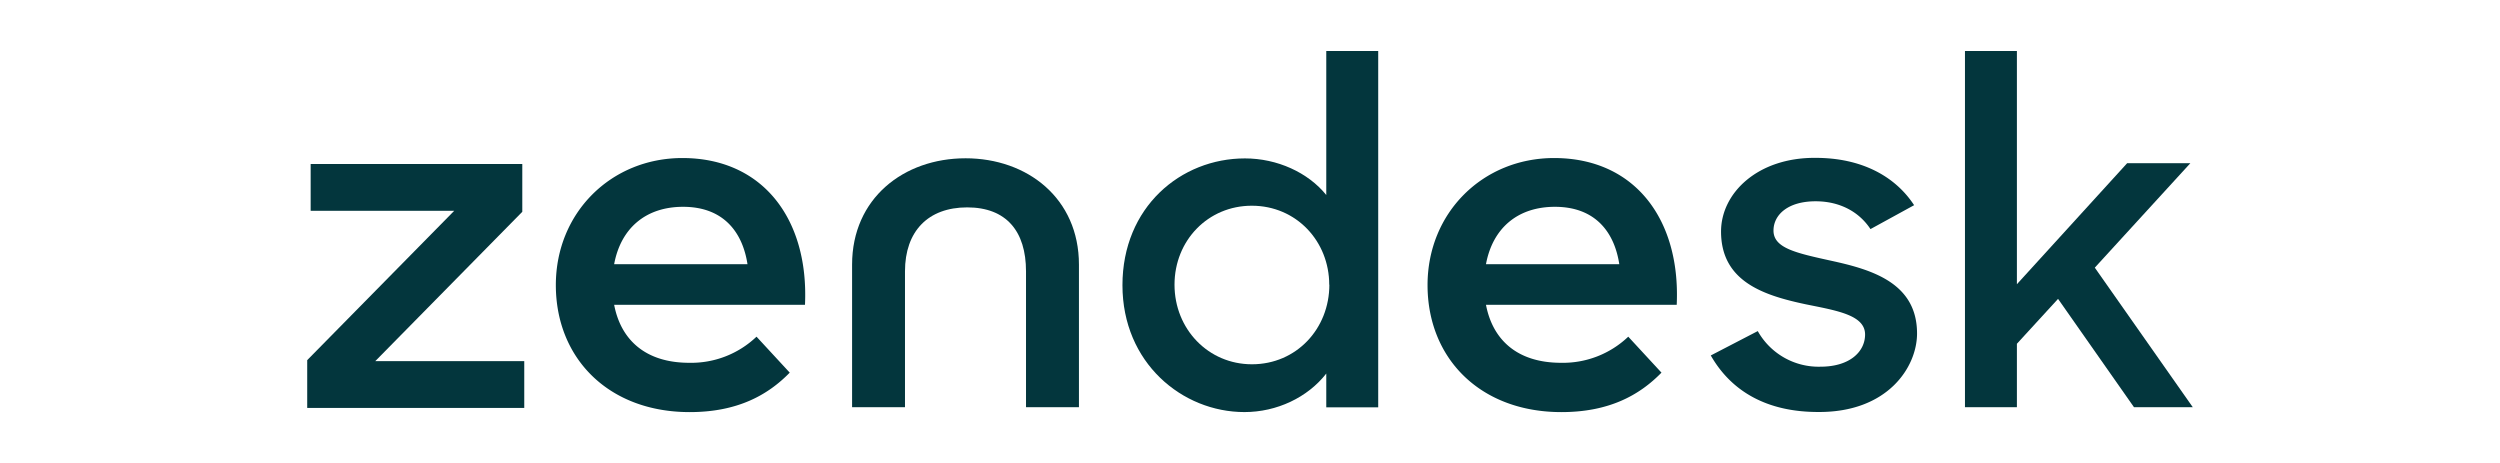 <svg xmlns="http://www.w3.org/2000/svg" id="Layer_161bbadeacb4a7" data-name="Layer 1" viewBox="0 0 826 153.36" aria-hidden="true" width="826px" height="153px"><defs><linearGradient class="cerosgradient" data-cerosgradient="true" id="CerosGradient_id1fdecd27e" gradientUnits="userSpaceOnUse" x1="50%" y1="100%" x2="50%" y2="0%"><stop offset="0%" stop-color="#d1d1d1"/><stop offset="100%" stop-color="#d1d1d1"/></linearGradient><linearGradient/><style>.cls-1-61bbadeacb4a7{fill:#03363d;}</style></defs><title>wordmark</title><path class="cls-1-61bbadeacb4a7" d="M516,120.15a31.35,31.35,0,0,0,22.27-8.65l11,11.91c-7.3,7.49-17.4,13.07-33.12,13.07-27,0-44.35-17.87-44.35-42.07,0-24,18.34-42.07,41.91-42.07,26.76,0,41.92,20.36,40.61,48.6H491.15c2.24,11.72,10.47,19.21,24.88,19.21M535.3,87.49c-1.68-10.95-8.23-19-21.33-19-12.16,0-20.58,6.91-22.82,19Z"/><polygon class="cls-1-61bbadeacb4a7" points="100.77 119.27 149.45 69.82 101.91 69.82 101.91 54.31 172 54.31 172 70.14 123.32 119.59 172.65 119.59 172.65 135.1 100.77 135.1 100.77 119.27"/><path class="cls-1-61bbadeacb4a7" d="M227.3,120.15a31.35,31.35,0,0,0,22.27-8.65l11,11.91c-7.3,7.49-17.4,13.07-33.12,13.07-26.94,0-44.34-17.87-44.34-42.07,0-24,18.34-42.07,41.9-42.07,26.76,0,41.92,20.36,40.61,48.6H202.42c2.24,11.72,10.48,19.21,24.88,19.21m19.28-32.66c-1.69-10.95-8.24-19-21.34-19-12.16,0-20.58,6.91-22.82,19Z"/><path class="cls-1-61bbadeacb4a7" d="M370.76,94.46c0-25.86,19.3-42,40.56-42,10.72,0,20.94,4.69,26.94,12.12V16.89h17.2v118h-17.2V123.71c-6.17,7.92-16.39,12.76-27.1,12.76-20.61,0-40.4-16.32-40.4-42m68.48-.17c0-14.38-10.88-26.17-25.64-26.17C399.15,68.12,388,79.59,388,94.29s11.19,26.35,25.64,26.35c14.76,0,25.64-11.8,25.64-26.35"/><path class="cls-1-61bbadeacb4a7" d="M565.58,117.73l15.58-8.08a23.1,23.1,0,0,0,20.77,11.79c9.74,0,14.77-5,14.77-10.66,0-6.47-9.41-7.92-19.63-10C583.27,97.85,569,93.32,569,76.68c0-12.77,12.17-24.56,31.32-24.4,15.09,0,26.29,6,32.62,15.67l-14.45,7.92c-3.73-5.66-10.06-9.21-18.17-9.21-9.25,0-13.95,4.53-13.95,9.7,0,5.82,7.46,7.43,19.14,10,13.31,2.91,28.4,7.27,28.4,24.08,0,11.14-9.73,26.18-32.78,26-16.87,0-28.72-6.78-35.54-18.74"/><polygon class="cls-1-61bbadeacb4a7" points="680.61 98.98 666.98 113.85 666.98 134.86 649.78 134.86 649.78 16.89 666.98 16.89 666.98 94.13 703.49 54.05 724.42 54.05 692.78 88.64 725.23 134.86 705.76 134.86 680.61 98.98"/><path class="cls-1-61bbadeacb4a7" d="M318.78,52.42c-20.44,0-37.56,13.25-37.56,35.23v47.21h17.52v-45c0-13.25,7.62-21.18,20.6-21.18s19.48,7.93,19.48,21.18v45h17.53V87.65c0-22-17.12-35.23-37.57-35.23"/></svg>